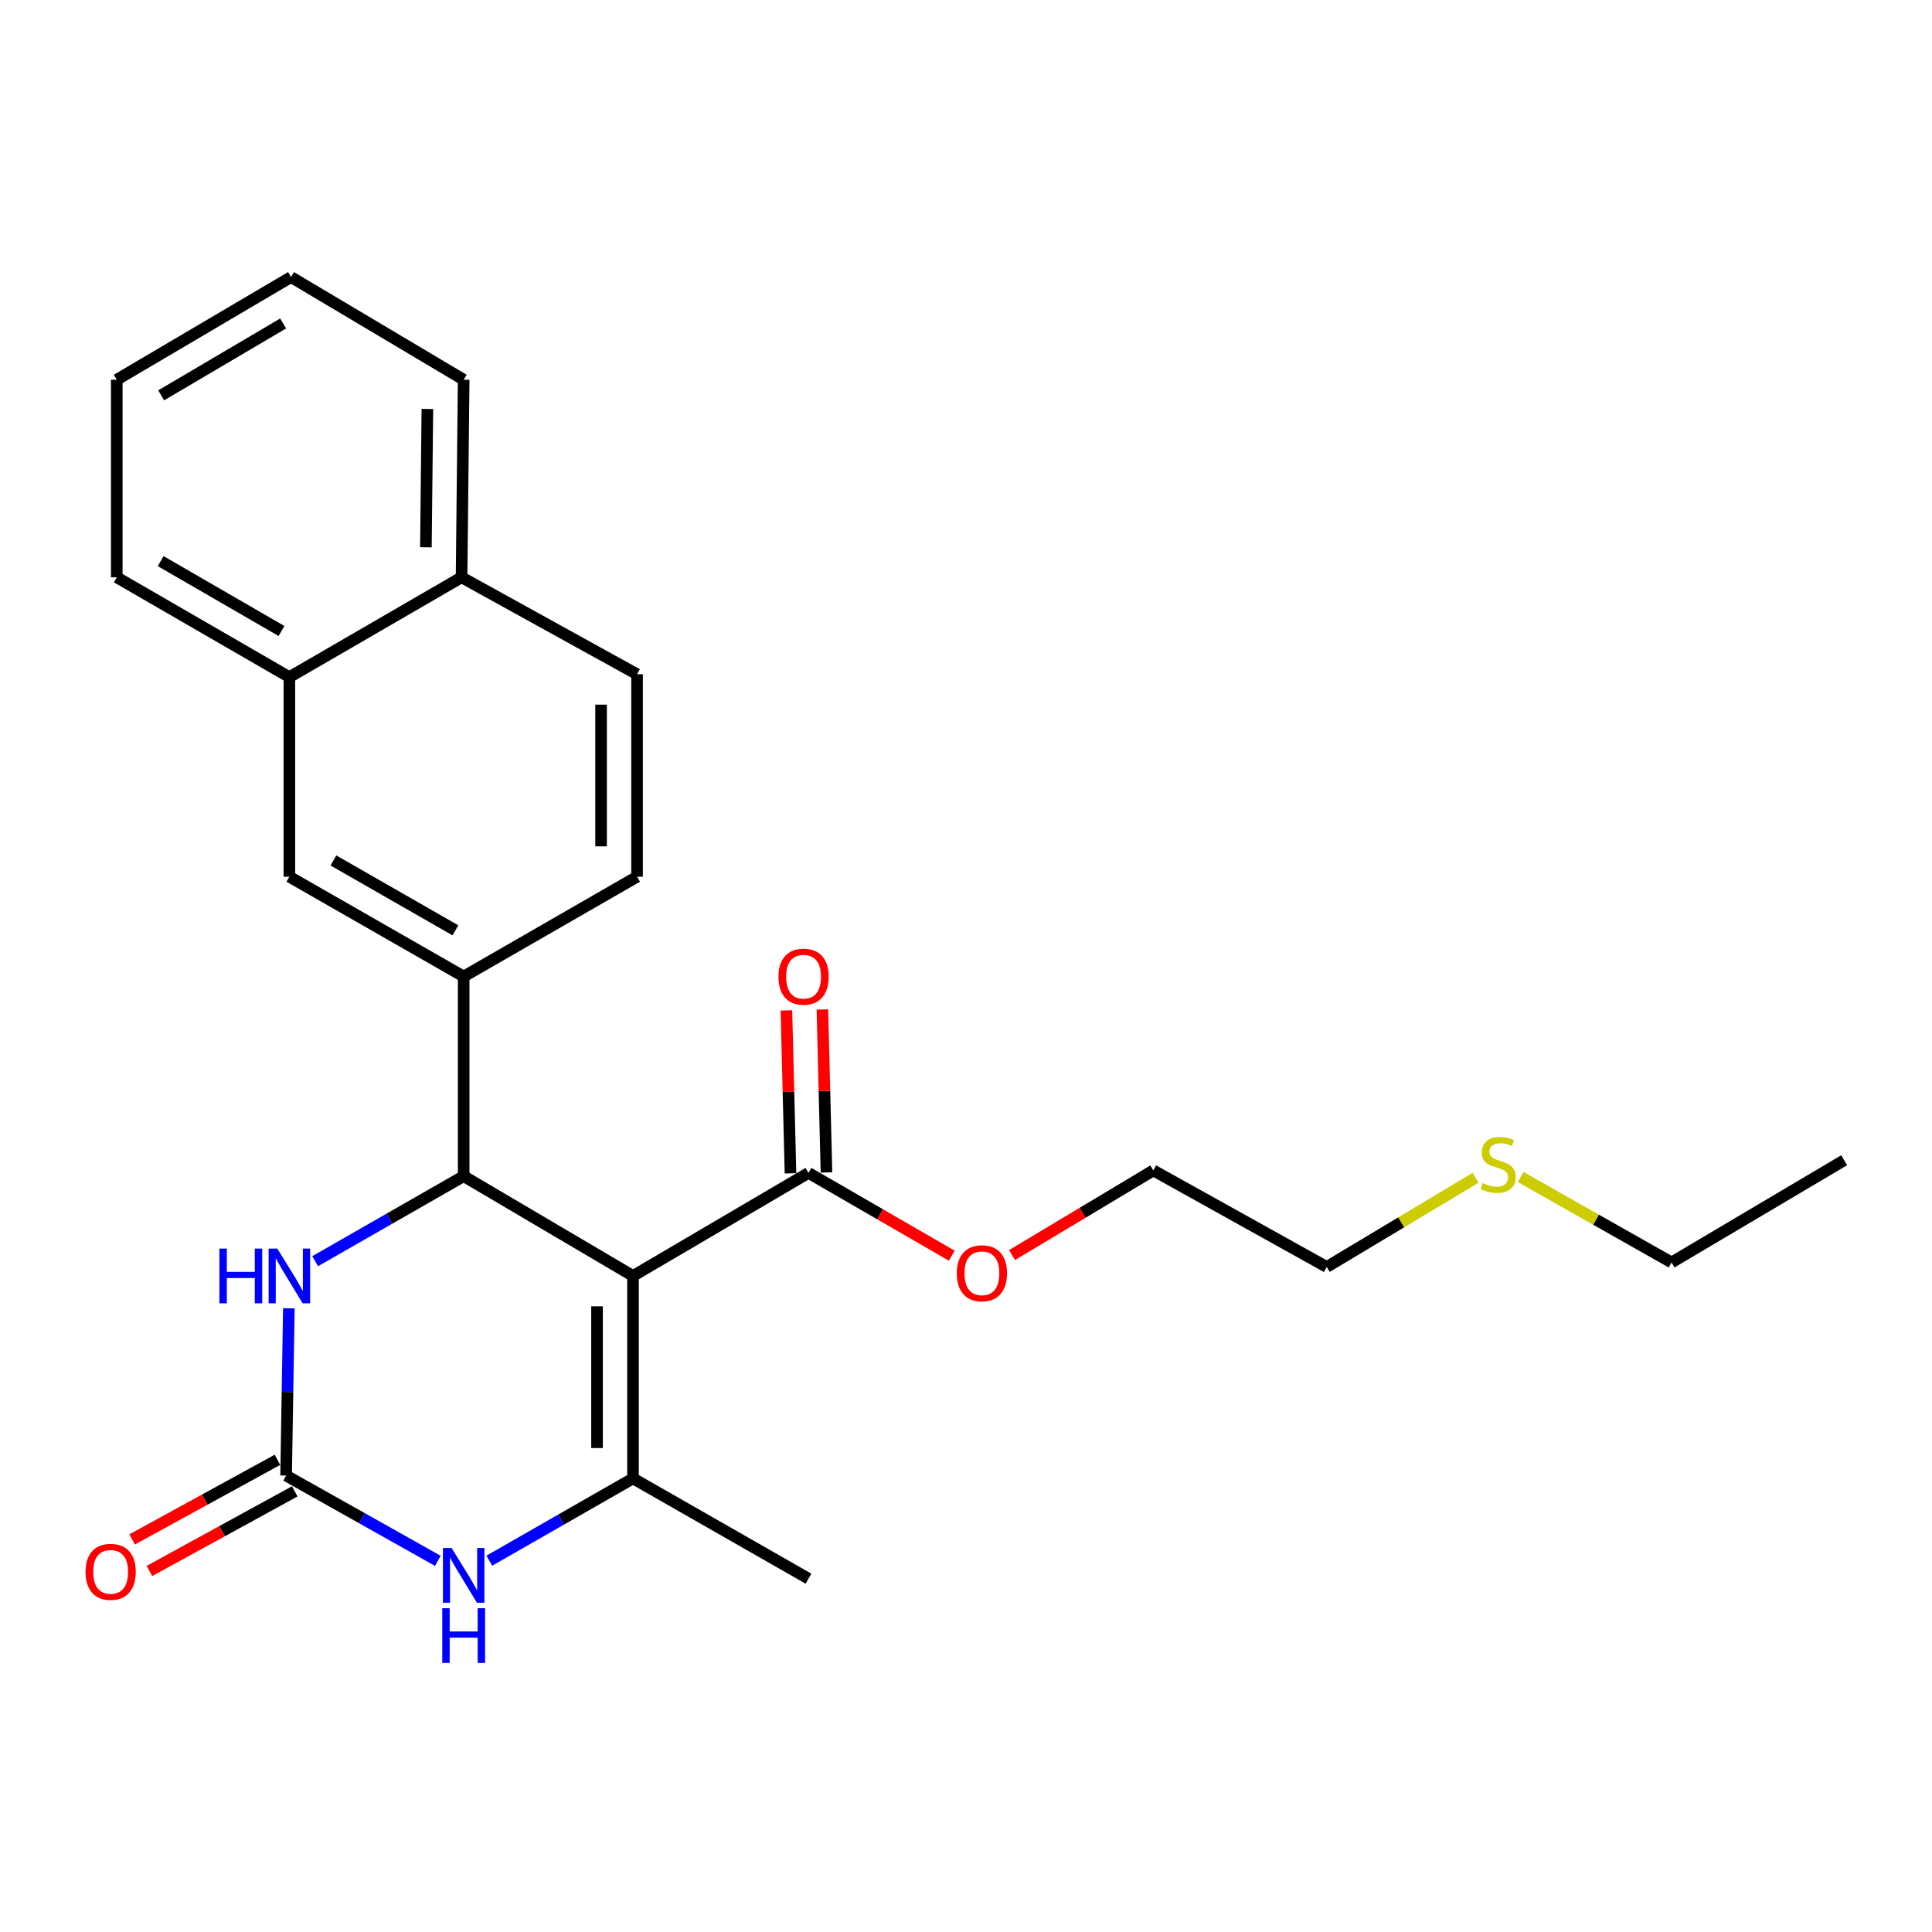<?xml version='1.0' encoding='iso-8859-1'?>
<svg version='1.1' baseProfile='full'
              xmlns='http://www.w3.org/2000/svg'
                      xmlns:rdkit='http://www.rdkit.org/xml'
                      xmlns:xlink='http://www.w3.org/1999/xlink'
                  xml:space='preserve'
width='1000px' height='1000px' viewBox='0 0 1000 1000'>
<!-- END OF HEADER -->
<rect style='opacity:1.0;fill:#FFFFFF;stroke:none' width='1000' height='1000' x='0' y='0'> </rect>
<path class='bond-0' d='M 327.643,660.43 L 239.996,608.777' style='fill:none;fill-rule:evenodd;stroke:#000000;stroke-width:6px;stroke-linecap:butt;stroke-linejoin:miter;stroke-opacity:1' />
<path class='bond-1' d='M 327.643,660.43 L 327.643,765.226' style='fill:none;fill-rule:evenodd;stroke:#000000;stroke-width:6px;stroke-linecap:butt;stroke-linejoin:miter;stroke-opacity:1' />
<path class='bond-1' d='M 309.015,676.149 L 309.015,749.506' style='fill:none;fill-rule:evenodd;stroke:#000000;stroke-width:6px;stroke-linecap:butt;stroke-linejoin:miter;stroke-opacity:1' />
<path class='bond-5' d='M 327.643,660.43 L 418.468,607.09' style='fill:none;fill-rule:evenodd;stroke:#000000;stroke-width:6px;stroke-linecap:butt;stroke-linejoin:miter;stroke-opacity:1' />
<path class='bond-4' d='M 239.996,608.777 L 201.559,630.785' style='fill:none;fill-rule:evenodd;stroke:#000000;stroke-width:6px;stroke-linecap:butt;stroke-linejoin:miter;stroke-opacity:1' />
<path class='bond-4' d='M 201.559,630.785 L 163.121,652.793' style='fill:none;fill-rule:evenodd;stroke:#0000FF;stroke-width:6px;stroke-linecap:butt;stroke-linejoin:miter;stroke-opacity:1' />
<path class='bond-6' d='M 239.996,608.777 L 239.996,505.451' style='fill:none;fill-rule:evenodd;stroke:#000000;stroke-width:6px;stroke-linecap:butt;stroke-linejoin:miter;stroke-opacity:1' />
<path class='bond-3' d='M 327.643,765.226 L 290.452,786.52' style='fill:none;fill-rule:evenodd;stroke:#000000;stroke-width:6px;stroke-linecap:butt;stroke-linejoin:miter;stroke-opacity:1' />
<path class='bond-3' d='M 290.452,786.52 L 253.261,807.814' style='fill:none;fill-rule:evenodd;stroke:#0000FF;stroke-width:6px;stroke-linecap:butt;stroke-linejoin:miter;stroke-opacity:1' />
<path class='bond-15' d='M 327.643,765.226 L 418.468,817.117' style='fill:none;fill-rule:evenodd;stroke:#000000;stroke-width:6px;stroke-linecap:butt;stroke-linejoin:miter;stroke-opacity:1' />
<path class='bond-2' d='M 148.095,763.756 L 187.358,785.824' style='fill:none;fill-rule:evenodd;stroke:#000000;stroke-width:6px;stroke-linecap:butt;stroke-linejoin:miter;stroke-opacity:1' />
<path class='bond-2' d='M 187.358,785.824 L 226.62,807.891' style='fill:none;fill-rule:evenodd;stroke:#0000FF;stroke-width:6px;stroke-linecap:butt;stroke-linejoin:miter;stroke-opacity:1' />
<path class='bond-8' d='M 143.621,755.587 L 106.003,776.192' style='fill:none;fill-rule:evenodd;stroke:#000000;stroke-width:6px;stroke-linecap:butt;stroke-linejoin:miter;stroke-opacity:1' />
<path class='bond-8' d='M 106.003,776.192 L 68.385,796.797' style='fill:none;fill-rule:evenodd;stroke:#FF0000;stroke-width:6px;stroke-linecap:butt;stroke-linejoin:miter;stroke-opacity:1' />
<path class='bond-8' d='M 152.57,771.925 L 114.952,792.53' style='fill:none;fill-rule:evenodd;stroke:#000000;stroke-width:6px;stroke-linecap:butt;stroke-linejoin:miter;stroke-opacity:1' />
<path class='bond-8' d='M 114.952,792.53 L 77.334,813.135' style='fill:none;fill-rule:evenodd;stroke:#FF0000;stroke-width:6px;stroke-linecap:butt;stroke-linejoin:miter;stroke-opacity:1' />
<path class='bond-25' d='M 148.095,763.756 L 148.802,720.465' style='fill:none;fill-rule:evenodd;stroke:#000000;stroke-width:6px;stroke-linecap:butt;stroke-linejoin:miter;stroke-opacity:1' />
<path class='bond-25' d='M 148.802,720.465 L 149.509,677.173' style='fill:none;fill-rule:evenodd;stroke:#0000FF;stroke-width:6px;stroke-linecap:butt;stroke-linejoin:miter;stroke-opacity:1' />
<path class='bond-11' d='M 427.779,606.858 L 426.727,564.689' style='fill:none;fill-rule:evenodd;stroke:#000000;stroke-width:6px;stroke-linecap:butt;stroke-linejoin:miter;stroke-opacity:1' />
<path class='bond-11' d='M 426.727,564.689 L 425.675,522.52' style='fill:none;fill-rule:evenodd;stroke:#FF0000;stroke-width:6px;stroke-linecap:butt;stroke-linejoin:miter;stroke-opacity:1' />
<path class='bond-11' d='M 409.156,607.322 L 408.104,565.154' style='fill:none;fill-rule:evenodd;stroke:#000000;stroke-width:6px;stroke-linecap:butt;stroke-linejoin:miter;stroke-opacity:1' />
<path class='bond-11' d='M 408.104,565.154 L 407.053,522.985' style='fill:none;fill-rule:evenodd;stroke:#FF0000;stroke-width:6px;stroke-linecap:butt;stroke-linejoin:miter;stroke-opacity:1' />
<path class='bond-14' d='M 418.468,607.09 L 455.556,628.521' style='fill:none;fill-rule:evenodd;stroke:#000000;stroke-width:6px;stroke-linecap:butt;stroke-linejoin:miter;stroke-opacity:1' />
<path class='bond-14' d='M 455.556,628.521 L 492.645,649.951' style='fill:none;fill-rule:evenodd;stroke:#FF0000;stroke-width:6px;stroke-linecap:butt;stroke-linejoin:miter;stroke-opacity:1' />
<path class='bond-7' d='M 239.996,505.451 L 149.782,453.788' style='fill:none;fill-rule:evenodd;stroke:#000000;stroke-width:6px;stroke-linecap:butt;stroke-linejoin:miter;stroke-opacity:1' />
<path class='bond-7' d='M 235.721,481.536 L 172.572,445.372' style='fill:none;fill-rule:evenodd;stroke:#000000;stroke-width:6px;stroke-linecap:butt;stroke-linejoin:miter;stroke-opacity:1' />
<path class='bond-10' d='M 239.996,505.451 L 329.744,453.788' style='fill:none;fill-rule:evenodd;stroke:#000000;stroke-width:6px;stroke-linecap:butt;stroke-linejoin:miter;stroke-opacity:1' />
<path class='bond-9' d='M 149.782,453.788 L 149.782,350.482' style='fill:none;fill-rule:evenodd;stroke:#000000;stroke-width:6px;stroke-linecap:butt;stroke-linejoin:miter;stroke-opacity:1' />
<path class='bond-17' d='M 149.782,350.482 L 60.438,298.819' style='fill:none;fill-rule:evenodd;stroke:#000000;stroke-width:6px;stroke-linecap:butt;stroke-linejoin:miter;stroke-opacity:1' />
<path class='bond-17' d='M 145.706,326.606 L 83.164,290.442' style='fill:none;fill-rule:evenodd;stroke:#000000;stroke-width:6px;stroke-linecap:butt;stroke-linejoin:miter;stroke-opacity:1' />
<path class='bond-26' d='M 149.782,350.482 L 238.909,298.819' style='fill:none;fill-rule:evenodd;stroke:#000000;stroke-width:6px;stroke-linecap:butt;stroke-linejoin:miter;stroke-opacity:1' />
<path class='bond-13' d='M 329.744,453.788 L 329.744,349.002' style='fill:none;fill-rule:evenodd;stroke:#000000;stroke-width:6px;stroke-linecap:butt;stroke-linejoin:miter;stroke-opacity:1' />
<path class='bond-13' d='M 311.116,438.07 L 311.116,364.72' style='fill:none;fill-rule:evenodd;stroke:#000000;stroke-width:6px;stroke-linecap:butt;stroke-linejoin:miter;stroke-opacity:1' />
<path class='bond-12' d='M 238.909,298.819 L 329.744,349.002' style='fill:none;fill-rule:evenodd;stroke:#000000;stroke-width:6px;stroke-linecap:butt;stroke-linejoin:miter;stroke-opacity:1' />
<path class='bond-20' d='M 238.909,298.819 L 239.996,196.548' style='fill:none;fill-rule:evenodd;stroke:#000000;stroke-width:6px;stroke-linecap:butt;stroke-linejoin:miter;stroke-opacity:1' />
<path class='bond-20' d='M 220.445,283.28 L 221.206,211.691' style='fill:none;fill-rule:evenodd;stroke:#000000;stroke-width:6px;stroke-linecap:butt;stroke-linejoin:miter;stroke-opacity:1' />
<path class='bond-21' d='M 523.822,649.622 L 560.386,627.715' style='fill:none;fill-rule:evenodd;stroke:#FF0000;stroke-width:6px;stroke-linecap:butt;stroke-linejoin:miter;stroke-opacity:1' />
<path class='bond-21' d='M 560.386,627.715 L 596.95,605.807' style='fill:none;fill-rule:evenodd;stroke:#000000;stroke-width:6px;stroke-linecap:butt;stroke-linejoin:miter;stroke-opacity:1' />
<path class='bond-16' d='M 763.767,609.618 L 725.243,632.695' style='fill:none;fill-rule:evenodd;stroke:#CCCC00;stroke-width:6px;stroke-linecap:butt;stroke-linejoin:miter;stroke-opacity:1' />
<path class='bond-16' d='M 725.243,632.695 L 686.719,655.773' style='fill:none;fill-rule:evenodd;stroke:#000000;stroke-width:6px;stroke-linecap:butt;stroke-linejoin:miter;stroke-opacity:1' />
<path class='bond-19' d='M 787.091,609.229 L 826.146,631.337' style='fill:none;fill-rule:evenodd;stroke:#CCCC00;stroke-width:6px;stroke-linecap:butt;stroke-linejoin:miter;stroke-opacity:1' />
<path class='bond-19' d='M 826.146,631.337 L 865.201,653.444' style='fill:none;fill-rule:evenodd;stroke:#000000;stroke-width:6px;stroke-linecap:butt;stroke-linejoin:miter;stroke-opacity:1' />
<path class='bond-23' d='M 60.438,298.819 L 60.438,196.548' style='fill:none;fill-rule:evenodd;stroke:#000000;stroke-width:6px;stroke-linecap:butt;stroke-linejoin:miter;stroke-opacity:1' />
<path class='bond-18' d='M 686.719,655.773 L 596.95,605.807' style='fill:none;fill-rule:evenodd;stroke:#000000;stroke-width:6px;stroke-linecap:butt;stroke-linejoin:miter;stroke-opacity:1' />
<path class='bond-22' d='M 865.201,653.444 L 954.545,600.529' style='fill:none;fill-rule:evenodd;stroke:#000000;stroke-width:6px;stroke-linecap:butt;stroke-linejoin:miter;stroke-opacity:1' />
<path class='bond-24' d='M 239.996,196.548 L 150.631,143.405' style='fill:none;fill-rule:evenodd;stroke:#000000;stroke-width:6px;stroke-linecap:butt;stroke-linejoin:miter;stroke-opacity:1' />
<path class='bond-27' d='M 60.438,196.548 L 150.631,143.405' style='fill:none;fill-rule:evenodd;stroke:#000000;stroke-width:6px;stroke-linecap:butt;stroke-linejoin:miter;stroke-opacity:1' />
<path class='bond-27' d='M 83.423,204.626 L 146.559,167.426' style='fill:none;fill-rule:evenodd;stroke:#000000;stroke-width:6px;stroke-linecap:butt;stroke-linejoin:miter;stroke-opacity:1' />
<path  class='atom-4' d='M 233.736 801.249
L 243.016 816.249
Q 243.936 817.729, 245.416 820.409
Q 246.896 823.089, 246.976 823.249
L 246.976 801.249
L 250.736 801.249
L 250.736 829.569
L 246.856 829.569
L 236.896 813.169
Q 235.736 811.249, 234.496 809.049
Q 233.296 806.849, 232.936 806.169
L 232.936 829.569
L 229.256 829.569
L 229.256 801.249
L 233.736 801.249
' fill='#0000FF'/>
<path  class='atom-4' d='M 228.916 832.401
L 232.756 832.401
L 232.756 844.441
L 247.236 844.441
L 247.236 832.401
L 251.076 832.401
L 251.076 860.721
L 247.236 860.721
L 247.236 847.641
L 232.756 847.641
L 232.756 860.721
L 228.916 860.721
L 228.916 832.401
' fill='#0000FF'/>
<path  class='atom-5' d='M 113.562 646.27
L 117.402 646.27
L 117.402 658.31
L 131.882 658.31
L 131.882 646.27
L 135.722 646.27
L 135.722 674.59
L 131.882 674.59
L 131.882 661.51
L 117.402 661.51
L 117.402 674.59
L 113.562 674.59
L 113.562 646.27
' fill='#0000FF'/>
<path  class='atom-5' d='M 143.522 646.27
L 152.802 661.27
Q 153.722 662.75, 155.202 665.43
Q 156.682 668.11, 156.762 668.27
L 156.762 646.27
L 160.522 646.27
L 160.522 674.59
L 156.642 674.59
L 146.682 658.19
Q 145.522 656.27, 144.282 654.07
Q 143.082 651.87, 142.722 651.19
L 142.722 674.59
L 139.042 674.59
L 139.042 646.27
L 143.522 646.27
' fill='#0000FF'/>
<path  class='atom-9' d='M 44.271 813.585
Q 44.271 806.785, 47.631 802.985
Q 50.991 799.185, 57.271 799.185
Q 63.551 799.185, 66.911 802.985
Q 70.271 806.785, 70.271 813.585
Q 70.271 820.465, 66.871 824.385
Q 63.471 828.265, 57.271 828.265
Q 51.031 828.265, 47.631 824.385
Q 44.271 820.505, 44.271 813.585
M 57.271 825.065
Q 61.591 825.065, 63.911 822.185
Q 66.271 819.265, 66.271 813.585
Q 66.271 808.025, 63.911 805.225
Q 61.591 802.385, 57.271 802.385
Q 52.951 802.385, 50.591 805.185
Q 48.271 807.985, 48.271 813.585
Q 48.271 819.305, 50.591 822.185
Q 52.951 825.065, 57.271 825.065
' fill='#FF0000'/>
<path  class='atom-12' d='M 402.932 505.531
Q 402.932 498.731, 406.292 494.931
Q 409.652 491.131, 415.932 491.131
Q 422.212 491.131, 425.572 494.931
Q 428.932 498.731, 428.932 505.531
Q 428.932 512.411, 425.532 516.331
Q 422.132 520.211, 415.932 520.211
Q 409.692 520.211, 406.292 516.331
Q 402.932 512.451, 402.932 505.531
M 415.932 517.011
Q 420.252 517.011, 422.572 514.131
Q 424.932 511.211, 424.932 505.531
Q 424.932 499.971, 422.572 497.171
Q 420.252 494.331, 415.932 494.331
Q 411.612 494.331, 409.252 497.131
Q 406.932 499.931, 406.932 505.531
Q 406.932 511.251, 409.252 514.131
Q 411.612 517.011, 415.932 517.011
' fill='#FF0000'/>
<path  class='atom-15' d='M 495.237 659.04
Q 495.237 652.24, 498.597 648.44
Q 501.957 644.64, 508.237 644.64
Q 514.517 644.64, 517.877 648.44
Q 521.237 652.24, 521.237 659.04
Q 521.237 665.92, 517.837 669.84
Q 514.437 673.72, 508.237 673.72
Q 501.997 673.72, 498.597 669.84
Q 495.237 665.96, 495.237 659.04
M 508.237 670.52
Q 512.557 670.52, 514.877 667.64
Q 517.237 664.72, 517.237 659.04
Q 517.237 653.48, 514.877 650.68
Q 512.557 647.84, 508.237 647.84
Q 503.917 647.84, 501.557 650.64
Q 499.237 653.44, 499.237 659.04
Q 499.237 664.76, 501.557 667.64
Q 503.917 670.52, 508.237 670.52
' fill='#FF0000'/>
<path  class='atom-17' d='M 767.432 612.35
Q 767.752 612.47, 769.072 613.03
Q 770.392 613.59, 771.832 613.95
Q 773.312 614.27, 774.752 614.27
Q 777.432 614.27, 778.992 612.99
Q 780.552 611.67, 780.552 609.39
Q 780.552 607.83, 779.752 606.87
Q 778.992 605.91, 777.792 605.39
Q 776.592 604.87, 774.592 604.27
Q 772.072 603.51, 770.552 602.79
Q 769.072 602.07, 767.992 600.55
Q 766.952 599.03, 766.952 596.47
Q 766.952 592.91, 769.352 590.71
Q 771.792 588.51, 776.592 588.51
Q 779.872 588.51, 783.592 590.07
L 782.672 593.15
Q 779.272 591.75, 776.712 591.75
Q 773.952 591.75, 772.432 592.91
Q 770.912 594.03, 770.952 595.99
Q 770.952 597.51, 771.712 598.43
Q 772.512 599.35, 773.632 599.87
Q 774.792 600.39, 776.712 600.99
Q 779.272 601.79, 780.792 602.59
Q 782.312 603.39, 783.392 605.03
Q 784.512 606.63, 784.512 609.39
Q 784.512 613.31, 781.872 615.43
Q 779.272 617.51, 774.912 617.51
Q 772.392 617.51, 770.472 616.95
Q 768.592 616.43, 766.352 615.51
L 767.432 612.35
' fill='#CCCC00'/>
</svg>
